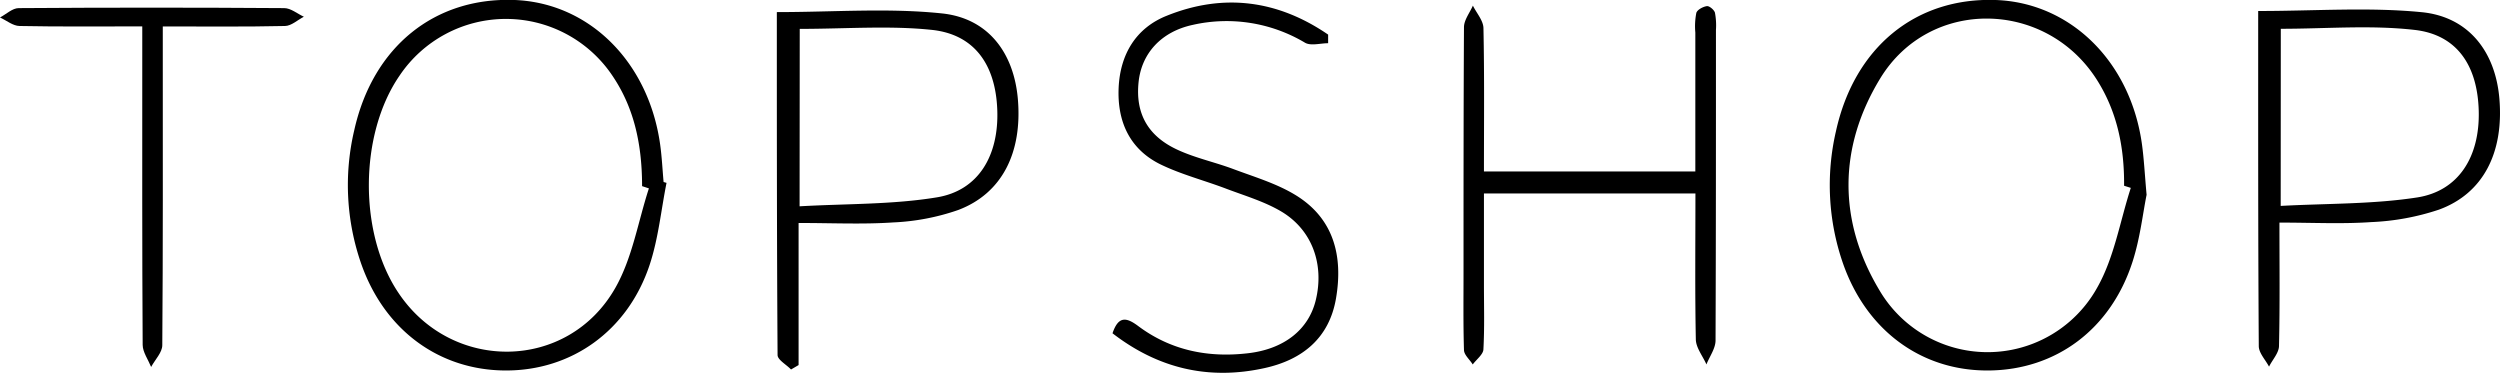 <svg xmlns="http://www.w3.org/2000/svg" viewBox="0 0 502.04 74.83"><g id="Layer_2" data-name="Layer 2"><g id="Layer_1-2" data-name="Layer 1"><path d="M133.85,36.72c-1.1,5.51-1.64,11.2-3.4,16.49-4.4,13.24-15.68,21.23-28.92,21.19s-24.21-8-28.93-21.25a48,48,0,0,1-1.46-27C74.88,9.37,87.3-.61,103.37,0c15,.6,26.92,12.47,29.21,29.1.34,2.47.46,5,.68,7.45Zm-3.54,1.11-1.37-.45c0-9.08-1.9-16.21-6-22.24a25.74,25.74,0,0,0-42.71.06C72.12,27,72,46.87,80,58.79c10.71,16.07,34.05,15.8,43.58-1C127,51.77,128.13,44.51,130.31,37.83Z"/><path d="M431.07,39.12c-.75,3.7-1.3,8.71-2.81,13.4-4.37,13.62-15.4,21.77-28.91,21.88S374.8,66.35,370.1,52.89a47.88,47.88,0,0,1-1.41-26.54C372.4,9.49,384.69-.53,400.74,0c15,.51,27.06,12.31,29.39,28.9C430.54,31.87,430.69,34.87,431.07,39.12Zm-3.17-1.39-1.35-.43c.07-7.64-1.37-14.9-5.55-21.41-10.29-16-33.54-16.38-43.43-.13-8.44,13.86-8.48,28.7-.1,42.61a25.18,25.18,0,0,0,43.72-.68C424.58,51.69,425.73,44.42,427.9,37.73Z"/><path d="M453.48,2.21c11.41,0,22.23-.81,32.86.24,9.45.94,14.8,8,15.58,17.4.9,10.79-3.24,19-12.14,22.25a49.31,49.31,0,0,1-13.59,2.5c-5.91.41-11.88.1-18.44.1,0,8.58.1,16.67-.09,24.75,0,1.41-1.32,2.79-2,4.18-.72-1.38-2.06-2.75-2.06-4.13C453.45,47.08,453.48,24.67,453.48,2.21ZM458,41.35c9.35-.51,18.5-.32,27.4-1.7,8.37-1.3,12.61-8.23,12.37-17.38S493.37,6.94,484.83,6c-8.78-1-17.75-.22-26.81-.22Z"/><path d="M156,2.43c11.44,0,22.43-.87,33.21.27,9.32,1,14.39,8,15.19,17.16.93,10.8-3.18,19-12,22.32a45.85,45.85,0,0,1-13.08,2.49c-6.09.41-12.23.11-18.95.11V73.31l-1.52.89c-.94-1-2.7-1.93-2.7-2.91C156,48.24,156,25.19,156,2.43Zm4.57,39c9.49-.54,18.66-.33,27.57-1.8,8.35-1.37,12.46-8.37,12.13-17.54S195.63,6.9,187.12,6s-17.46-.2-26.52-.2Z"/><path d="M340.47,38.85H298V57.19c0,4.32.13,8.65-.11,13-.06,1-1.4,2-2.14,3-.62-1-1.73-1.91-1.76-2.89-.17-5.48-.08-11-.09-16.45,0-16.13,0-32.26.09-48.38,0-1.45,1.16-2.9,1.79-4.34.74,1.5,2.09,3,2.12,4.51.2,9.46.1,18.92.1,28.79h42.45c0-9.37,0-18.63,0-27.89a14,14,0,0,1,.2-3.95c.19-.64,1.34-1.25,2.13-1.36.49-.06,1.45.75,1.61,1.32a13.69,13.69,0,0,1,.2,3.46c0,20.79,0,41.57-.08,62.35,0,1.61-1.19,3.21-1.83,4.82-.74-1.68-2.09-3.33-2.13-5C340.36,58.51,340.47,48.9,340.47,38.85Z"/><path d="M266.71,8.68c-1.57,0-3.47.58-4.64-.1A30.74,30.74,0,0,0,239.51,5c-6.27,1.35-10.25,5.67-10.86,11.45-.66,6.23,1.76,10.84,7.82,13.63,3.58,1.66,7.54,2.49,11.26,3.89,4.17,1.56,8.56,2.86,12.33,5.14,7.83,4.72,9.68,12.37,8.23,20.82-1.37,8-6.78,12.34-14.4,14-11.2,2.46-21.33.06-30.48-7,1.15-3.4,2.68-3.3,5.11-1.49,6.57,4.93,14.09,6.45,22.16,5.49,7.21-.85,12.12-4.74,13.55-10.67,1.73-7.14-.7-14.07-6.9-17.77-3.36-2-7.26-3.15-11-4.56-4.47-1.71-9.2-2.9-13.45-5-6.09-3.07-8.54-8.62-8.24-15.3s3.44-12,9.69-14.48c11.43-4.59,22.32-3.1,32.38,3.8Z"/><path d="M28.57,5.3c-8.75,0-16.71.08-24.65-.08C2.6,5.2,1.31,4.11,0,3.51c1.25-.66,2.49-1.87,3.74-1.88q26.67-.19,53.34,0c1.32,0,2.63,1.13,3.94,1.73-1.26.65-2.51,1.84-3.78,1.86-7.94.18-15.89.09-24.55.09V11c0,19.44.05,38.88-.1,58.32,0,1.46-1.46,2.91-2.24,4.37-.6-1.47-1.69-3-1.7-4.42-.12-19.28-.08-38.55-.08-57.82Z"/></g></g></svg>